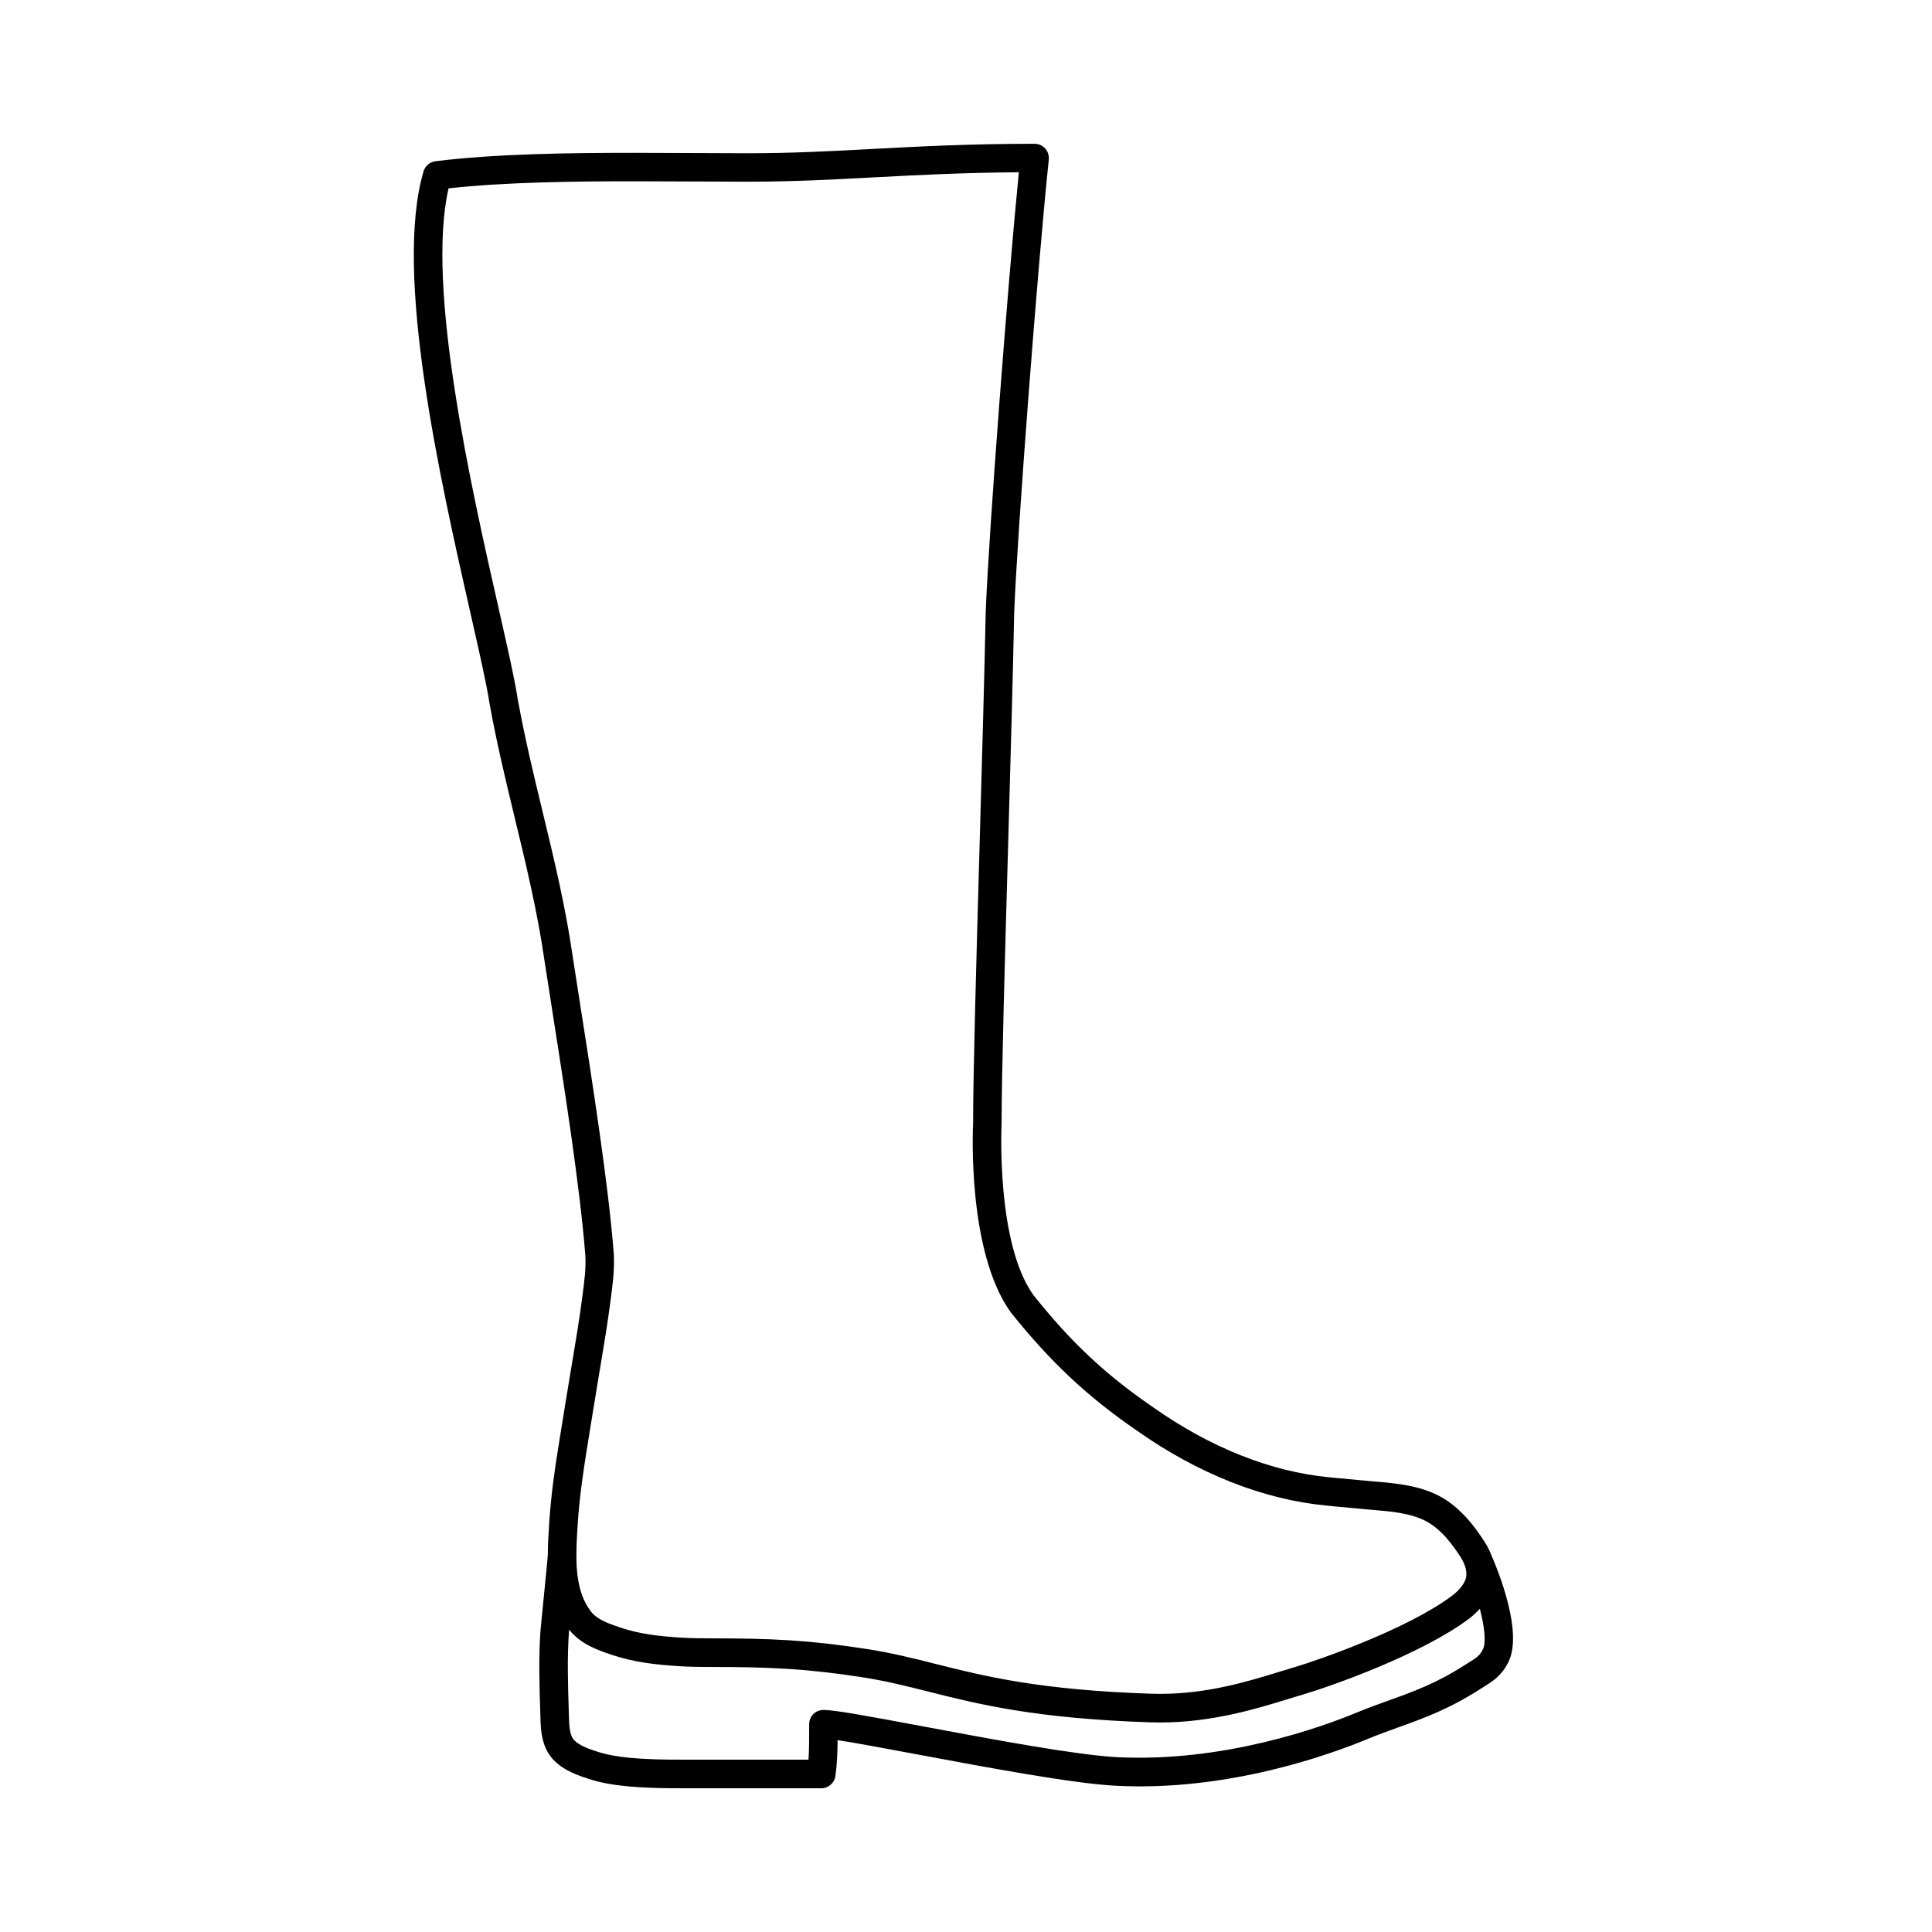<?xml version="1.0" encoding="UTF-8"?>
<!-- Uploaded to: ICON Repo, www.iconrepo.com, Generator: ICON Repo Mixer Tools -->
<svg fill="#000000" width="800px" height="800px" version="1.1" viewBox="144 144 512 512" xmlns="http://www.w3.org/2000/svg">
 <path d="m539.01 555.62c-0.402-0.992-0.902-1.977-1.512-2.922-2.074-3.238-4.074-5.785-6.117-7.789-1.906-1.875-3.812-3.305-5.82-4.375-5.453-2.918-11.656-3.445-17.133-3.91l-1.676-0.141c-2.82-0.246-5.633-0.52-8.453-0.789l-2.066-0.203c-15.406-1.465-31.527-7.875-46.672-18.57-12.688-8.723-21.594-17.078-31.656-29.652-9.949-13.773-8.496-44.828-8.473-45.336 0-13.113 0.84-42.719 1.734-74.066 0.625-22.07 1.266-44.562 1.605-61.547 0.816-21.09 6.211-91.77 9.168-120.04 0.105-1.062-0.238-2.125-0.945-2.922-0.719-0.801-1.738-1.254-2.812-1.254-17.184 0-30.348 0.699-43.086 1.375-10.949 0.586-21.289 1.133-32.945 1.133-4.578 0-9.387-0.023-14.324-0.055-5.223-0.023-10.594-0.055-15.996-0.055-17.121 0-36.738 0.262-52.43 2.227-1.484 0.188-2.727 1.238-3.152 2.676-7.996 26.988 4.352 81.477 12.531 117.54 2.324 10.242 4.156 18.34 4.922 23.297 1.875 10.5 4.359 20.773 6.758 30.695 2.953 12.219 6.004 24.852 7.844 37.715l1.805 11.574c3.402 21.668 7.637 48.629 9.02 66.59 0.188 3.356-0.297 6.969-0.762 10.453l-0.18 1.355c-0.715 5.457-1.629 10.891-2.539 16.32l-0.297 1.777c-1.02 6.066-1.996 12.133-2.973 18.203l-0.387 2.414c-0.891 5.523-1.977 12.797-2.469 20.574-0.168 2.594-0.336 5.32-0.344 8.086v0.004c-0.039 0.887-0.805 8.57-1.266 13.156-0.359 3.547-0.648 6.508-0.684 6.996-0.504 7.215-0.277 14.516-0.055 21.574l0.055 1.777c0.082 2.742 0.223 7.332 3.281 10.691 2.801 3.062 6.762 4.336 9.656 5.273 2.91 0.938 6.191 1.551 10.324 1.941 1.895 0.176 3.809 0.277 5.707 0.352 2.949 0.133 5.883 0.141 8.832 0.141h36.621c1.891 0 3.488-1.391 3.742-3.258 0.434-3.144 0.543-5.898 0.578-9.492 4.871 0.734 13.266 2.309 21.461 3.844 18.285 3.422 41.035 7.672 52.273 8.242 29.746 1.551 56.824-8.266 67.07-12.531 2.637-1.09 5.184-2 7.734-2.918 6.637-2.383 13.508-4.848 21.824-10.207l0.973-0.613c2.383-1.496 4.629-2.902 6.422-6.484 3.953-7.891-2.606-24.07-4.719-28.859zm-241.91-7.715c0.441-6.988 1.492-14.027 2.352-19.387l0.387-2.41c0.977-6.055 1.949-12.113 2.961-18.156l0.297-1.773c0.926-5.523 1.855-11.043 2.578-16.59l0.176-1.34c0.516-3.836 1.043-7.805 0.812-11.957-1.41-18.332-5.668-45.457-9.09-67.258l-1.793-11.512c-1.883-13.18-4.984-25.992-7.977-38.379-2.371-9.82-4.828-19.977-6.648-30.164-0.789-5.129-2.648-13.336-5.004-23.723-7.285-32.133-19.324-85.254-13.273-111.34 14.848-1.641 32.996-1.875 48.965-1.875 5.391 0 10.746 0.031 15.957 0.055 4.949 0.023 9.77 0.055 14.363 0.055 11.848 0 22.289-0.555 33.344-1.145 11.578-0.613 23.512-1.25 38.5-1.352-3.039 30.625-8 96.141-8.781 116.42-0.348 17.039-0.984 39.504-1.613 61.555-0.891 31.398-1.734 61.059-1.727 74.086-0.07 1.375-1.605 34.023 10.004 50.105 10.543 13.168 20.219 22.242 33.352 31.277 16.176 11.422 33.559 18.305 50.27 19.891l2.055 0.203c2.848 0.277 5.688 0.551 8.523 0.797l1.699 0.145c4.984 0.422 10.137 0.863 14.219 3.043 1.367 0.73 2.699 1.742 4.086 3.098 1.633 1.598 3.281 3.719 5.047 6.473 1.195 1.863 1.719 3.93 1.359 5.394-0.367 1.516-1.754 3.285-3.699 4.746-11.965 8.973-35.75 17.148-41.453 18.848-1.258 0.371-2.59 0.781-3.988 1.211-8.605 2.648-19.312 5.945-31.926 5.945h-0.004c-0.77 0-1.551-0.012-2.336-0.039-29.68-0.973-44.297-4.66-57.191-7.906-5.953-1.5-11.578-2.918-18.105-3.93-15.492-2.414-25.73-2.836-41.516-2.836-2.508 0-4.992-0.031-7.488-0.176-6.121-0.367-11.234-0.961-16.293-2.656-3.231-1.09-6.281-2.109-7.984-4.394-0.887-1.18-1.637-2.559-2.168-3.965-2.102-5.621-1.684-12.227-1.246-19.09zm239.89 33.176c-0.84 1.688-1.672 2.207-3.68 3.465l-1.047 0.66c-7.602 4.902-13.758 7.113-20.289 9.457-2.656 0.953-5.316 1.91-8.074 3.043-9.773 4.074-35.562 13.352-63.793 11.965-10.742-0.539-33.211-4.742-51.27-8.121-15.02-2.812-23.664-4.398-26.621-4.398-2.086 0-3.777 1.691-3.777 3.777 0 4.047 0 6.816-0.18 9.402h-33.215c-2.836 0-5.668-0.012-8.504-0.133-1.777-0.082-3.562-0.168-5.336-0.332-3.57-0.332-6.348-0.84-8.715-1.602-2.207-0.711-4.941-1.594-6.387-3.176-1.082-1.188-1.238-3.438-1.316-5.828l-0.055-1.785c-0.215-6.871-0.438-13.98 0.035-20.816 0.012-0.109 0.031-0.383 0.07-0.762 3.094 3.828 7.406 5.344 11.25 6.637 5.856 1.965 11.527 2.629 18.246 3.043 2.656 0.156 5.285 0.188 7.941 0.188 15.391 0 25.352 0.406 40.355 2.746 6.188 0.957 11.645 2.332 17.422 3.789 13.266 3.34 28.305 7.129 58.789 8.137 0.867 0.023 1.734 0.039 2.586 0.039h0.004c13.75 0 25.539-3.629 34.148-6.277 1.367-0.418 2.664-0.82 3.91-1.184 7.356-2.188 31.191-10.566 43.836-20.047 0.789-0.594 1.828-1.527 2.852-2.625 1.289 4.949 1.68 9.016 0.812 10.738z"/>
</svg>